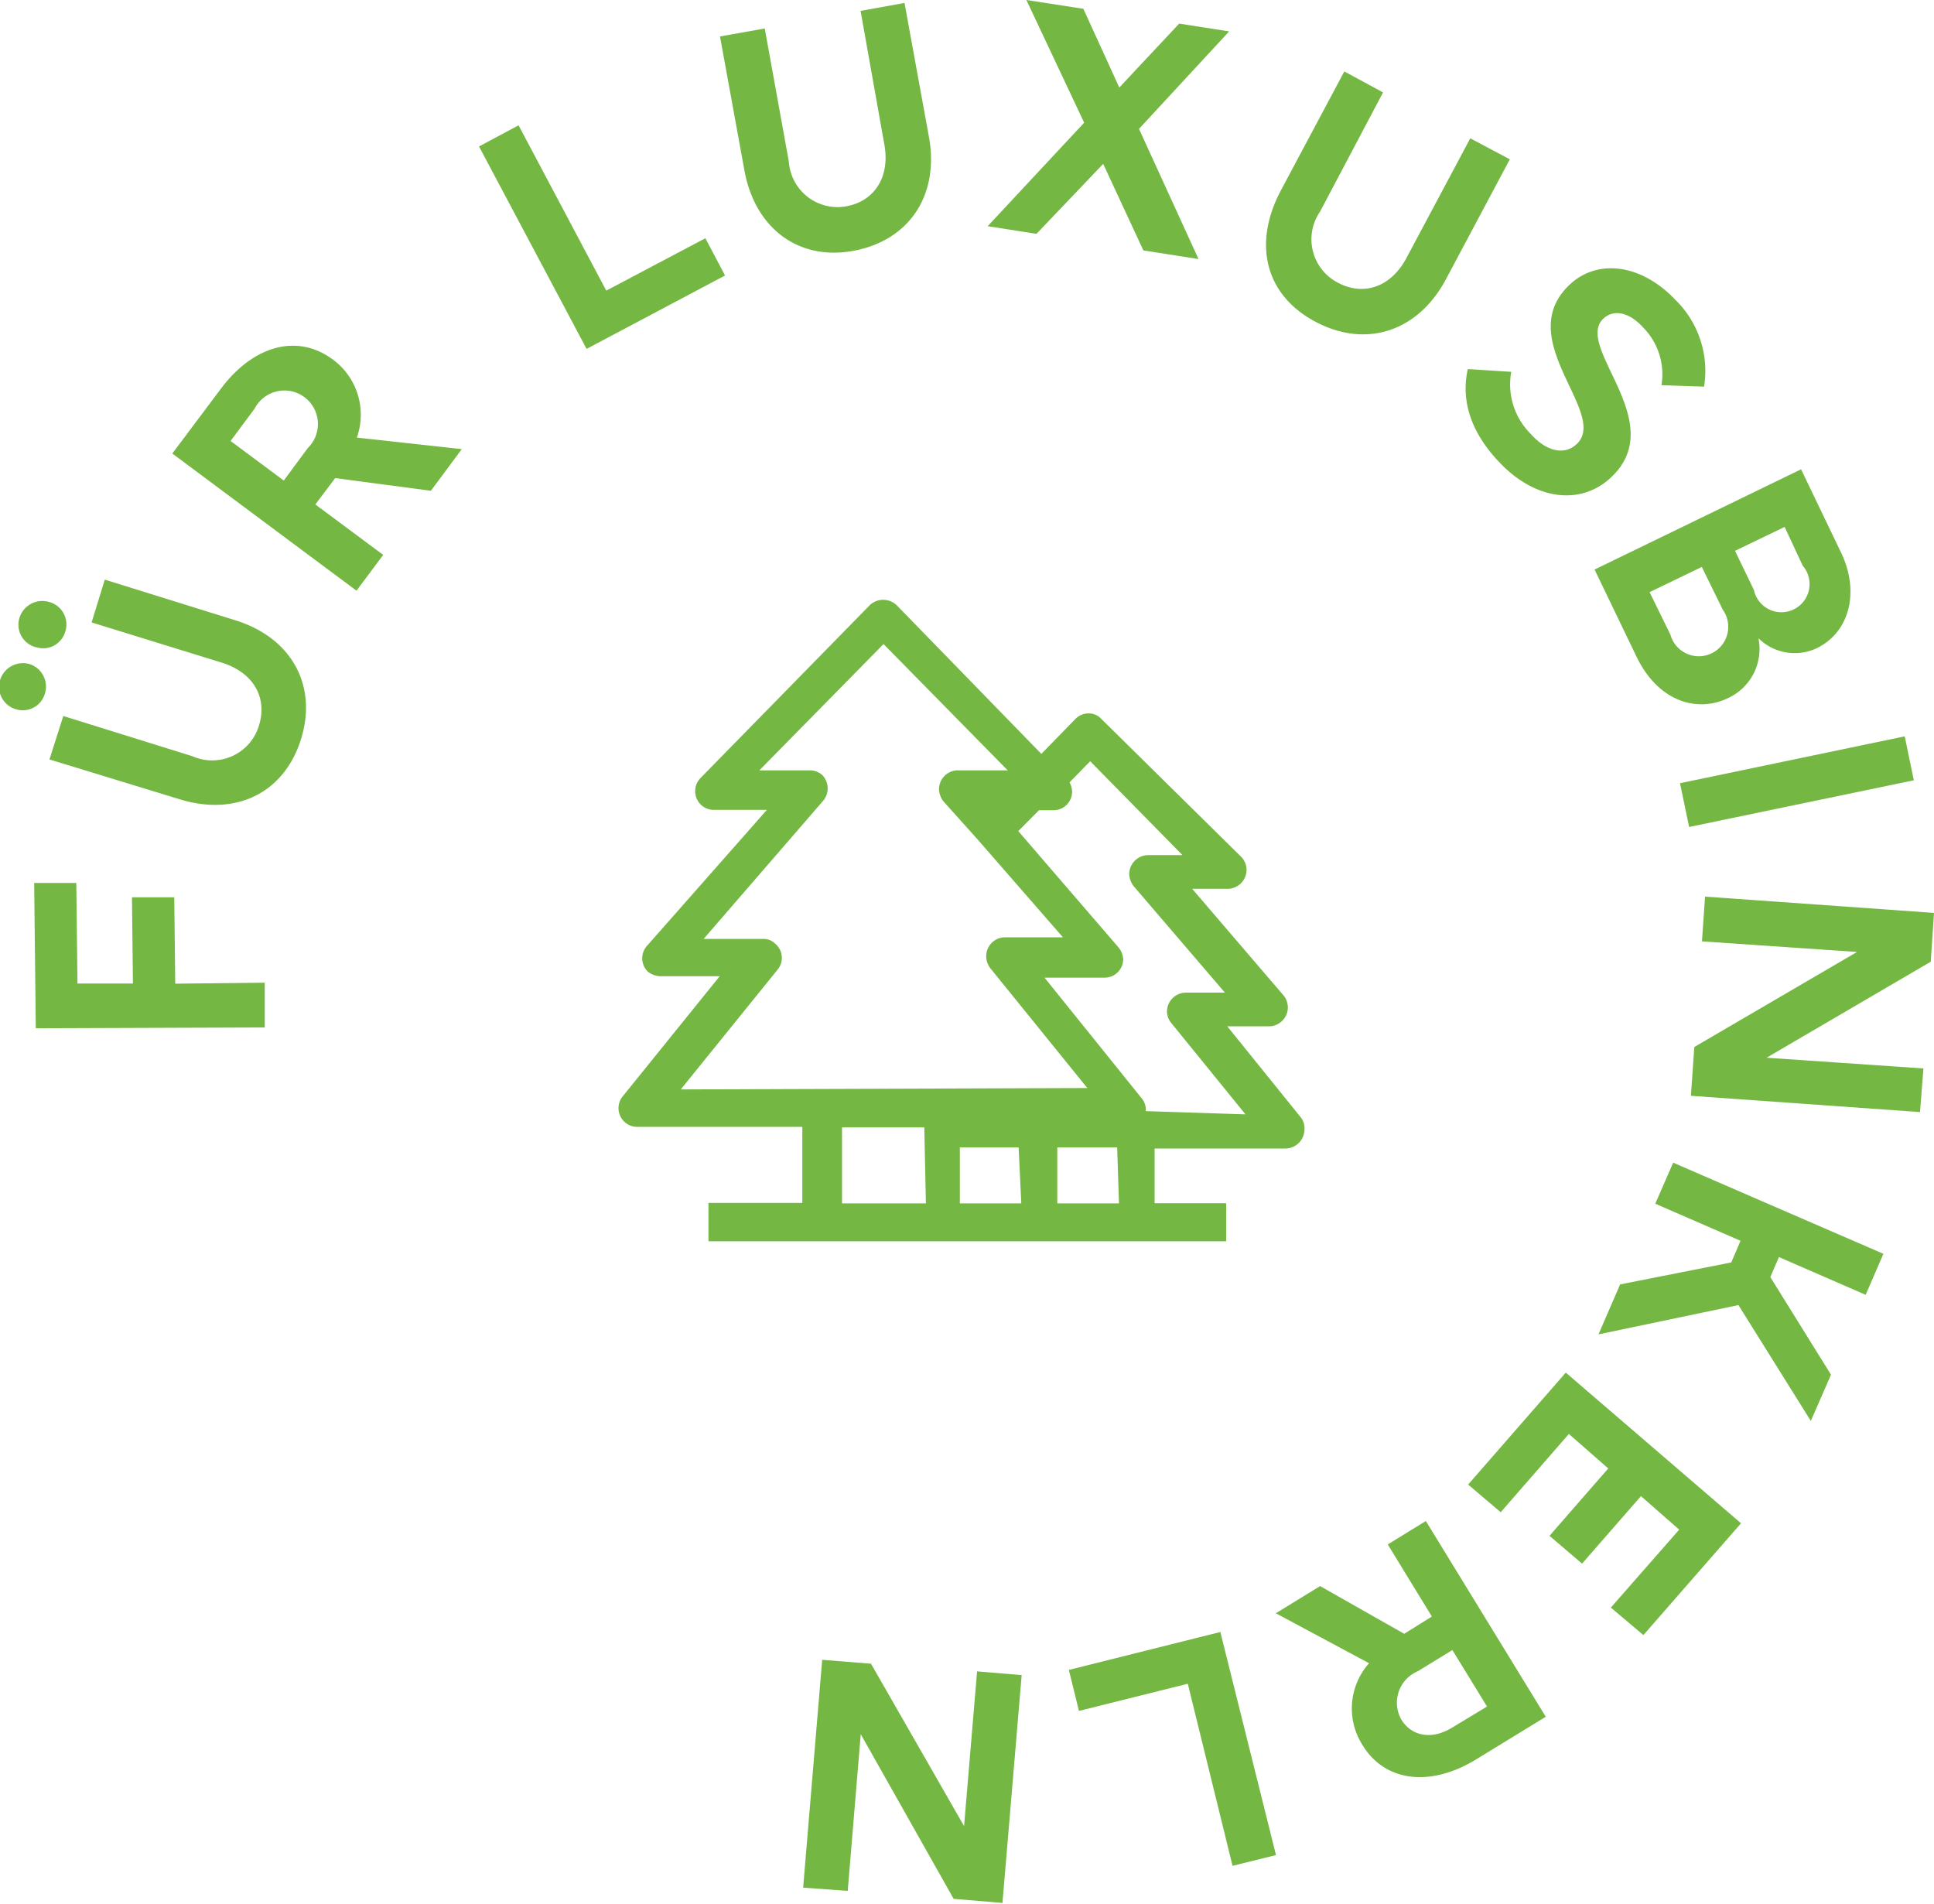 <?xml version="1.0" standalone="no"?>
<!DOCTYPE svg PUBLIC "-//W3C//DTD SVG 1.1//EN" "http://www.w3.org/Graphics/SVG/1.1/DTD/svg11.dtd">
<svg xmlns="http://www.w3.org/2000/svg" viewBox="0 0 118.86 116.99" width="118.86" height="116.99"><defs><style>.cls-1,.cls-2{fill:#74b743;}.cls-2{stroke:#74b743;stroke-miterlimit:10;stroke-width:0.56px;}</style></defs><g id="Layer_2" data-name="Layer 2"><g id="Layer_1-2" data-name="Layer 1"><path class="cls-1" d="M2.2,63.19l-.1-8.93,2.59,0,.07,6.18,3.41,0-.06-5.3,2.6,0,.06,5.31,5.5-.06,0,2.75Z"/><path class="cls-1" d="M1,43.59a1.43,1.43,0,0,1-1-1.78,1.47,1.47,0,0,1,1.82-1,1.45,1.45,0,0,1,.94,1.81A1.41,1.41,0,0,1,1,43.59Zm1.19-3.82a1.43,1.43,0,0,1-1-1.78,1.47,1.47,0,0,1,1.82-1A1.43,1.43,0,0,1,4,38.85,1.41,1.41,0,0,1,2.22,39.77Zm.85,6.9L3.89,44l7.93,2.47a3,3,0,0,0,4.1-1.9c.53-1.73-.37-3.25-2.29-3.85l-8-2.47.81-2.63,8,2.49c3.47,1.07,5.09,4,4.06,7.31s-4,4.77-7.48,3.69Z"/><path class="cls-1" d="M10.59,27.87l3-4c2-2.66,4.7-3.38,6.86-1.78a4.2,4.2,0,0,1,1.48,4.8l6.45.71-1.9,2.56-5.88-.78L19.38,31l4.17,3.1-1.64,2.2Zm3.58-.77,3.27,2.43,1.48-2a2.06,2.06,0,1,0-3.27-2.42Z"/><path class="cls-1" d="M29.44,9,31.87,7.7l5.39,10.16,6.09-3.22,1.21,2.29-8.51,4.51Z"/><path class="cls-1" d="M44.25,2.24,47,1.75l1.48,8.18A3,3,0,0,0,52,12.68c1.77-.32,2.71-1.83,2.35-3.8L52.89.67l2.7-.49,1.5,8.23c.65,3.57-1.2,6.36-4.62,7S46.39,14,45.75,10.47Z"/><path class="cls-1" d="M68.79,5.38l3.68-3.93,3.07.48L70,7.92l3.66,8-3.39-.53-2.47-5.32L63.7,14.37l-3-.47,5.93-6.36L63.08,0l3.5.54Z"/><path class="cls-1" d="M82.62,4.39,85,5.68,81.13,13a3,3,0,0,0,1.11,4.38c1.59.84,3.26.24,4.2-1.53l3.92-7.35,2.43,1.29-3.93,7.38c-1.71,3.2-4.89,4.25-8,2.61S77,15,78.69,11.76Z"/><path class="cls-1" d="M102.11,23.67A4.09,4.09,0,0,0,101,20.14c-.9-1-1.85-1.13-2.46-.56-1.82,1.73,4.09,6.34.49,9.74-1.85,1.76-4.66,1.44-6.88-.91-2-2.09-2.31-4.11-1.94-5.73l2.67.17a4.29,4.29,0,0,0,1.19,3.81c1,1.12,2.09,1.32,2.83.63,2-1.88-4-6.42-.44-9.79,1.74-1.64,4.44-1.26,6.51.93a6.11,6.11,0,0,1,1.76,5.33Z"/><path class="cls-1" d="M110.69,28.84l2.45,5.1c1.16,2.39.56,4.91-1.5,5.9a3.17,3.17,0,0,1-3.57-.62,3.32,3.32,0,0,1-1.87,3.68c-1.9.92-4.29.21-5.62-2.54L98,35Zm-6.1,6-3.21,1.55L102.66,39a1.81,1.81,0,1,0,3.22-1.53Zm5.09-2.46-3.05,1.47,1.16,2.4a1.73,1.73,0,1,0,3-1.49Z"/><path class="cls-1" d="M117.06,45.25l.56,2.7-13.81,2.87-.56-2.69Z"/><path class="cls-1" d="M114.13,58.5l-9.53-.65.19-2.75,14.07,1-.2,3-10.09,5.9,9.64.66L118,68.34l-14.08-1,.21-3Z"/><path class="cls-1" d="M115.75,77.05l-1.09,2.52-5.33-2.32-.53,1.23,3.73,6-1.24,2.84-4.45-7.12L98.24,82l1.33-3.07,6.83-1.35.57-1.33-5.24-2.28,1.1-2.52Z"/><path class="cls-1" d="M107,93.61l-6,6.87L99,98.79,103.2,94l-2.35-2.06-3.62,4.15-2-1.71,3.61-4.14-2.42-2.12-4.19,4.81-2-1.7,6-6.88Z"/><path class="cls-1" d="M95,105.5l-4.28,2.62c-2.83,1.73-5.63,1.38-7-.91a4.18,4.18,0,0,1,.42-5l-5.73-3.07,2.72-1.67,5.17,2.93L88,99.34l-2.71-4.43,2.34-1.44Zm-3.61-.63-2.13-3.47-2.12,1.3a2.1,2.1,0,0,0-1,3c.63,1,1.86,1.23,3.1.47Z"/><path class="cls-1" d="M78.42,114l-2.67.66L73,103.47l-6.69,1.67-.62-2.52L75,100.29Z"/><path class="cls-1" d="M59.25,112.22l.8-9.51,2.74.23-1.18,14-3-.25L52.9,106.57l-.8,9.63L49.36,116l1.17-14,3,.24Z"/><path class="cls-2" d="M79.75,68.87l-4.91-6.08H78a.89.89,0,0,0,.87-.89.9.9,0,0,0-.21-.56l-6-7h2.78a.89.89,0,0,0,.89-.89h0a.87.87,0,0,0-.26-.61l-8.56-8.44a.78.78,0,0,0-.61-.28.84.84,0,0,0-.63.28L64,46.73,54.9,37.38a.92.92,0,0,0-1.24,0L43.26,48a.88.88,0,0,0,0,1.24.86.86,0,0,0,.61.25h3.88L40,58.28a.87.87,0,0,0,0,1.22l0,0a1,1,0,0,0,.56.21h4.26l-6.34,7.85a.87.87,0,0,0,.14,1.22h0a.87.87,0,0,0,.54.19H49.59v5.23H43.82V76H75.08V74.22h-4.4V70.3H79a.9.9,0,0,0,.89-.87A.84.84,0,0,0,79.75,68.87Zm-38.5-1.64,6.33-7.83a.85.85,0,0,0-.14-1.21h0a.7.7,0,0,0-.53-.21H42.63l7.71-8.91a.9.9,0,0,0,0-1.24.86.86,0,0,0-.56-.21H46l8.3-8.44,8.3,8.44H58.85a.88.88,0,0,0-.86.86,1,1,0,0,0,.21.59l2.1,2.34,5.64,6.47H61.75a.88.88,0,0,0-.86.87.94.94,0,0,0,.18.56l6.34,7.83Zm15.94,7H51.47V69h5.61Zm5.87,0H58.71v-4h4.16Zm6,0H64.7v-4h4.23Zm1-5.68h0a.82.82,0,0,0-.12-.89l-6.33-7.86h4.27a.86.86,0,0,0,.87-.86v0a1,1,0,0,0-.24-.56L62.2,51.06l1.54-1.55h1a.86.86,0,0,0,.87-.86v0a1,1,0,0,0-.24-.6h0L67,46.38l6.34,6.45H70.57a.89.89,0,0,0-.89.87,1,1,0,0,0,.21.58l6,7h-3a.89.89,0,0,0-.89.86.86.86,0,0,0,.21.56l4.94,6.08Z"/></g></g></svg>